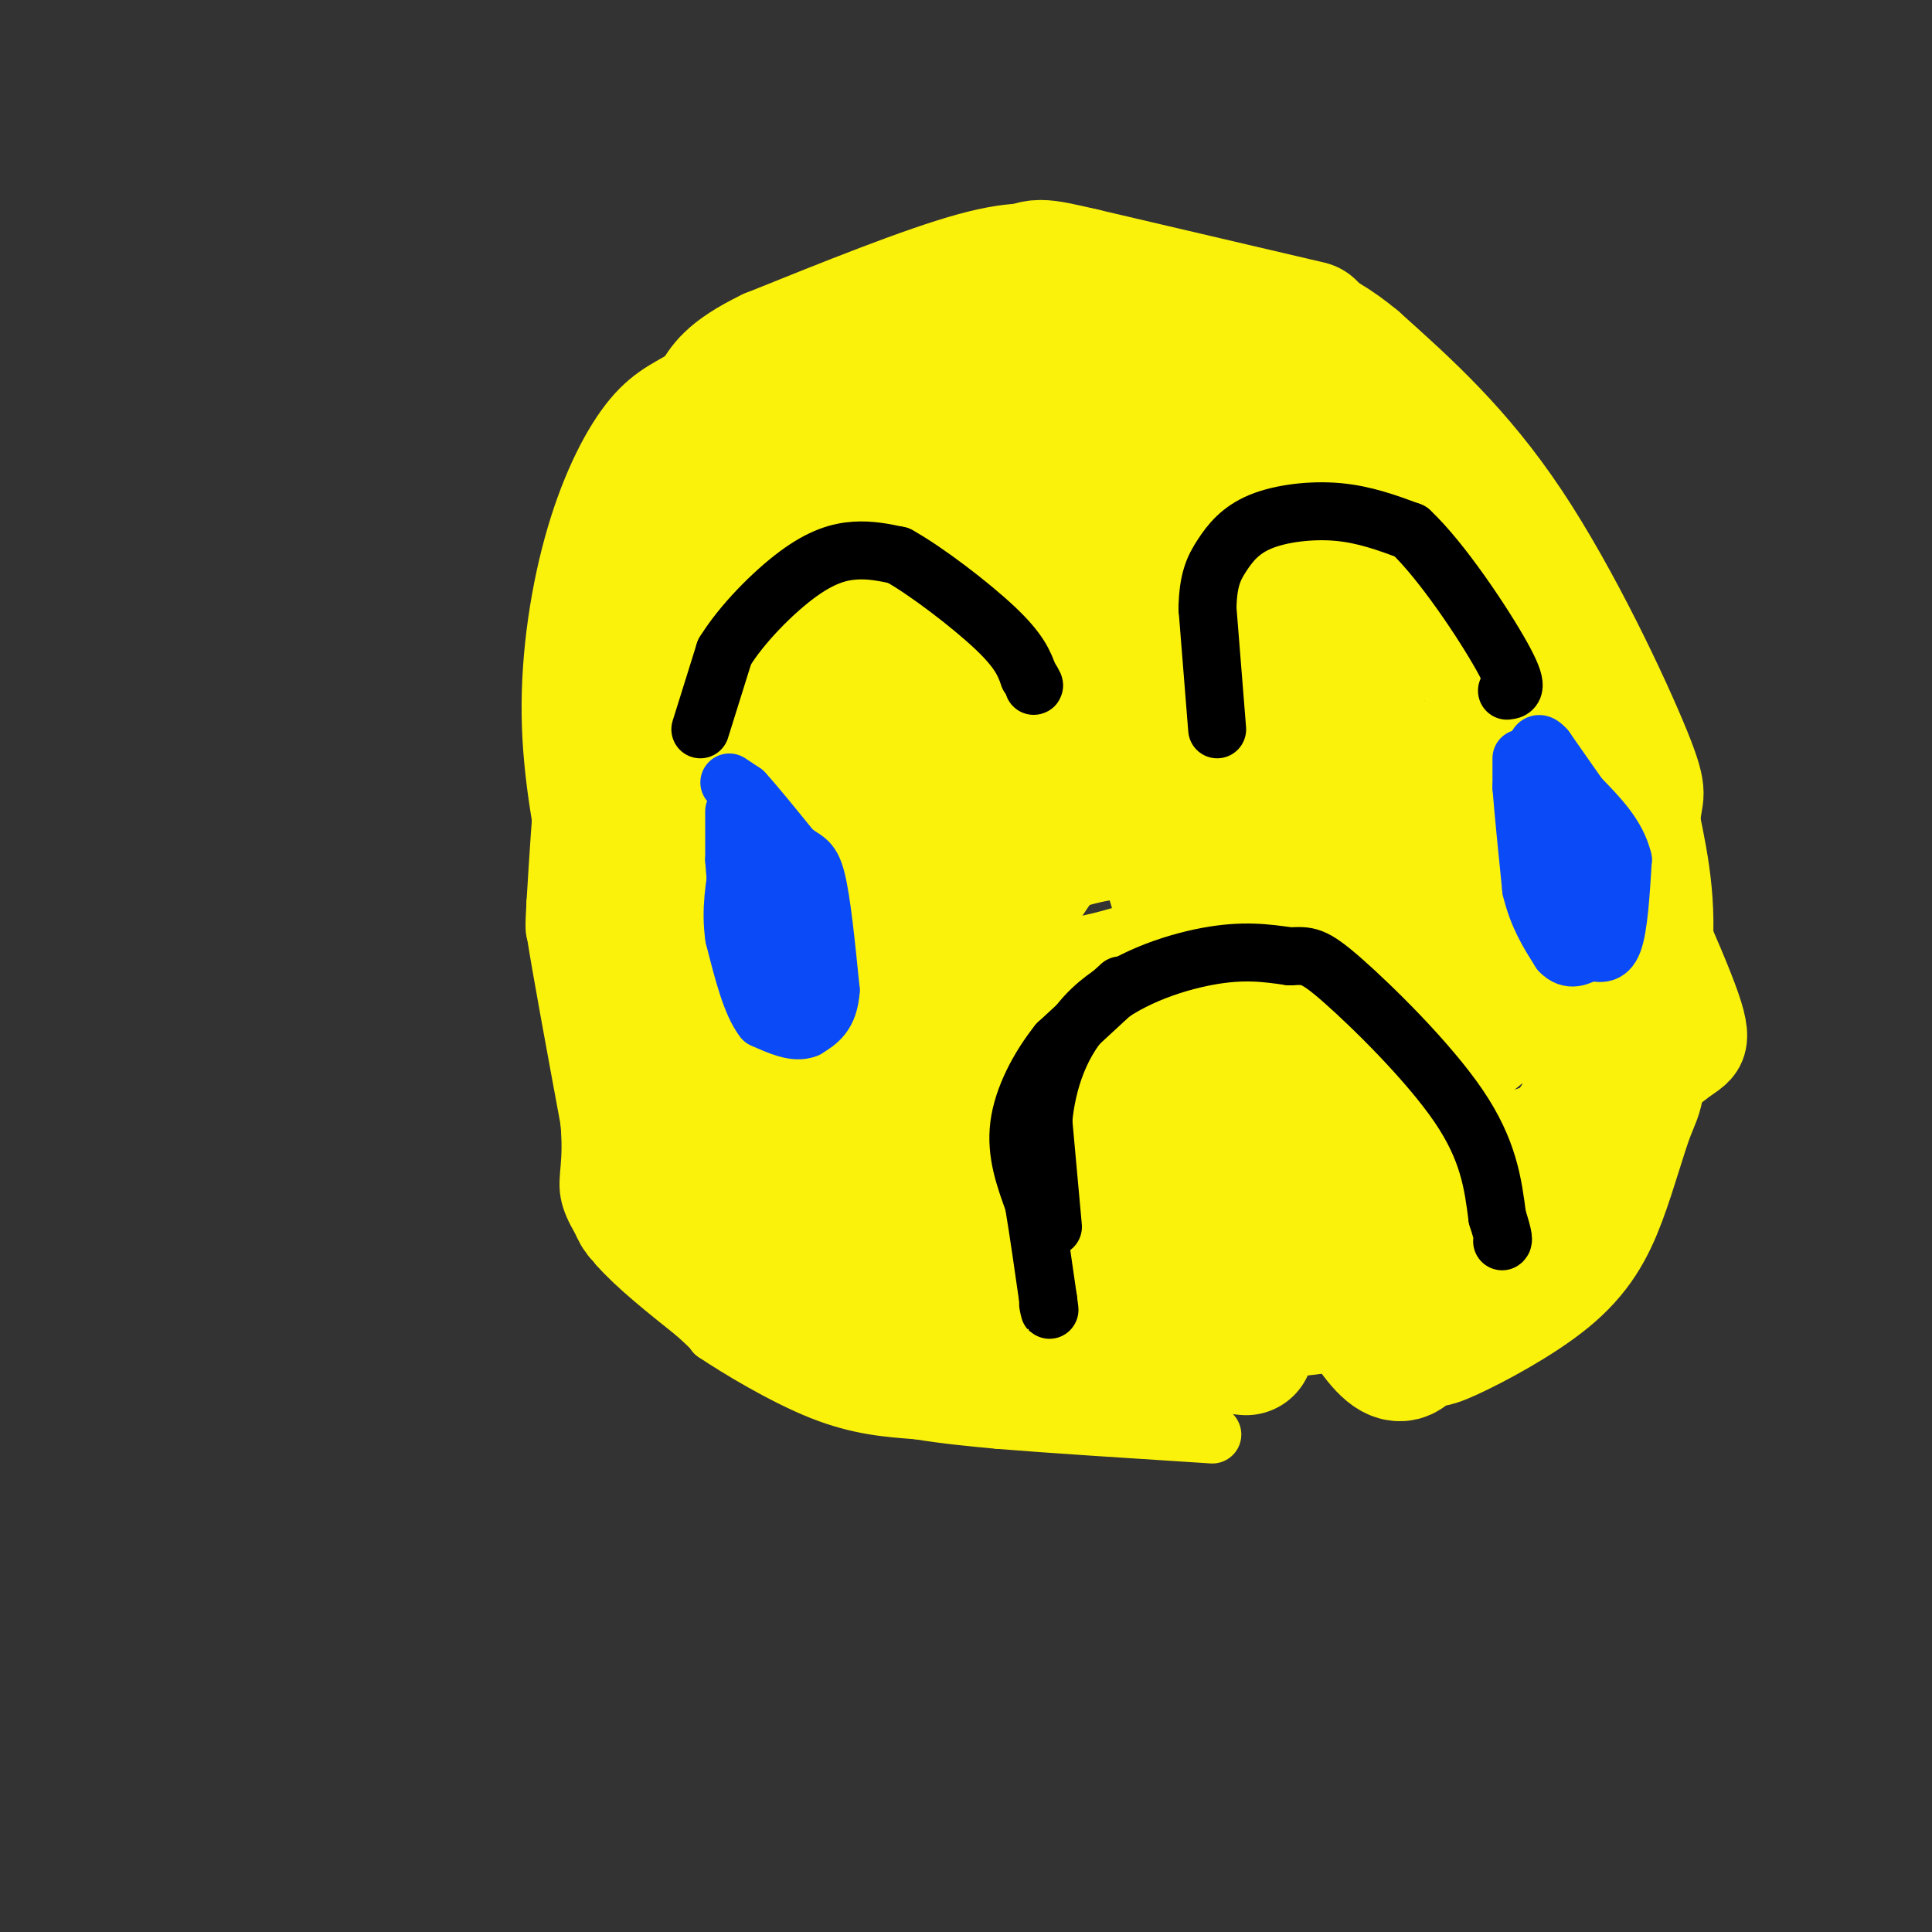 <svg viewBox='0 0 400 400' version='1.1' xmlns='http://www.w3.org/2000/svg' xmlns:xlink='http://www.w3.org/1999/xlink'><rect x="0" y="0" width="400" height="400" fill="#333333" stroke="none"/><g fill='none' stroke='rgb(251,242,11)' stroke-width='20' stroke-linecap='round' stroke-linejoin='round'><path d='M220,53c-4.333,-0.917 -8.667,-1.833 -19,1c-10.333,2.833 -26.667,9.417 -43,16'/><path d='M158,70c-9.333,4.500 -11.167,7.750 -13,11'/><path d='M145,81c-3.931,2.579 -7.260,3.526 -11,8c-3.740,4.474 -7.892,12.474 -11,23c-3.108,10.526 -5.174,23.579 -5,36c0.174,12.421 2.587,24.211 5,36'/><path d='M123,184c2.000,14.333 4.500,32.167 7,50'/><path d='M130,234c3.000,10.756 7.000,12.644 13,16c6.000,3.356 14.000,8.178 22,13'/><path d='M165,263c8.881,3.667 20.083,6.333 35,9c14.917,2.667 33.548,5.333 44,6c10.452,0.667 12.726,-0.667 15,-2'/><path d='M259,276c9.463,-0.979 25.621,-2.428 39,-7c13.379,-4.572 23.978,-12.267 29,-16c5.022,-3.733 4.468,-3.505 7,-12c2.532,-8.495 8.152,-25.713 10,-39c1.848,-13.287 -0.076,-22.644 -2,-32'/><path d='M342,170c0.345,-5.905 2.208,-4.667 -2,-15c-4.208,-10.333 -14.488,-32.238 -25,-48c-10.512,-15.762 -21.256,-25.381 -32,-35'/><path d='M283,72c-9.333,-7.756 -16.667,-9.644 -28,-11c-11.333,-1.356 -26.667,-2.178 -42,-3'/><path d='M180,74c-18.333,9.917 -36.667,19.833 -35,19c1.667,-0.833 23.333,-12.417 45,-24'/><path d='M190,69c2.145,-1.946 -14.992,5.190 -26,12c-11.008,6.810 -15.887,13.295 -19,17c-3.113,3.705 -4.461,4.630 -5,11c-0.539,6.370 -0.270,18.185 0,30'/><path d='M140,139c-1.911,15.289 -6.689,38.511 -8,58c-1.311,19.489 0.844,35.244 3,51'/><path d='M135,248c1.762,9.012 4.667,6.042 9,3c4.333,-3.042 10.095,-6.155 26,-6c15.905,0.155 41.952,3.577 68,7'/><path d='M238,252c12.003,1.368 8.009,1.286 21,-2c12.991,-3.286 42.967,-9.778 61,-16c18.033,-6.222 24.124,-12.175 28,-15c3.876,-2.825 5.536,-2.521 1,-14c-4.536,-11.479 -15.268,-34.739 -26,-58'/><path d='M323,147c-5.511,-13.289 -6.289,-17.511 -14,-25c-7.711,-7.489 -22.356,-18.244 -37,-29'/><path d='M272,93c-13.356,-7.756 -28.244,-12.644 -40,-16c-11.756,-3.356 -20.378,-5.178 -29,-7'/><path d='M203,70c-6.333,-1.167 -7.667,-0.583 -9,0'/></g>
<g fill='none' stroke='rgb(251,242,11)' stroke-width='28' stroke-linecap='round' stroke-linejoin='round'><path d='M237,72c0.000,0.000 -60.000,23.000 -60,23'/><path d='M177,95c-12.714,7.036 -14.500,13.125 -16,16c-1.500,2.875 -2.714,2.536 -4,15c-1.286,12.464 -2.643,37.732 -4,63'/><path d='M153,189c-2.044,18.778 -5.156,34.222 -2,43c3.156,8.778 12.578,10.889 22,13'/><path d='M173,245c10.500,4.333 25.750,8.667 41,13'/><path d='M214,258c21.833,1.500 55.917,-1.250 90,-4'/><path d='M304,254c15.729,-0.252 10.051,1.118 11,-3c0.949,-4.118 8.525,-13.724 12,-19c3.475,-5.276 2.850,-6.222 0,-19c-2.850,-12.778 -7.925,-37.389 -13,-62'/><path d='M314,151c-6.833,-20.167 -17.417,-39.583 -28,-59'/><path d='M286,92c-5.537,-11.242 -5.381,-9.848 -10,-10c-4.619,-0.152 -14.013,-1.848 -23,-1c-8.987,0.848 -17.568,4.242 -28,10c-10.432,5.758 -22.716,13.879 -35,22'/><path d='M190,113c-8.139,5.509 -10.986,8.281 -13,11c-2.014,2.719 -3.196,5.386 -4,11c-0.804,5.614 -1.230,14.175 0,26c1.230,11.825 4.115,26.912 7,42'/><path d='M180,203c3.022,9.666 7.077,12.831 10,15c2.923,2.169 4.714,3.343 17,5c12.286,1.657 35.066,3.796 49,3c13.934,-0.796 19.023,-4.528 22,-6c2.977,-1.472 3.842,-0.685 6,-5c2.158,-4.315 5.609,-13.734 7,-20c1.391,-6.266 0.721,-9.379 -1,-14c-1.721,-4.621 -4.492,-10.749 -9,-16c-4.508,-5.251 -10.754,-9.626 -17,-14'/><path d='M264,151c-5.795,-2.335 -11.782,-1.174 -16,-2c-4.218,-0.826 -6.665,-3.639 -14,4c-7.335,7.639 -19.557,25.729 -25,34c-5.443,8.271 -4.106,6.723 1,10c5.106,3.277 13.982,11.380 22,14c8.018,2.620 15.177,-0.242 21,-2c5.823,-1.758 10.309,-2.412 15,-12c4.691,-9.588 9.586,-28.108 12,-37c2.414,-8.892 2.345,-8.155 1,-13c-1.345,-4.845 -3.968,-15.274 -5,-20c-1.032,-4.726 -0.472,-3.751 -10,-5c-9.528,-1.249 -29.142,-4.721 -42,-4c-12.858,0.721 -18.959,5.635 -25,12c-6.041,6.365 -12.020,14.183 -18,22'/><path d='M181,152c-2.608,6.821 -0.127,12.873 1,17c1.127,4.127 0.899,6.329 5,11c4.101,4.671 12.529,11.812 18,17c5.471,5.188 7.983,8.422 18,7c10.017,-1.422 27.538,-7.501 37,-13c9.462,-5.499 10.866,-10.416 13,-18c2.134,-7.584 5.000,-17.833 1,-26c-4.000,-8.167 -14.865,-14.251 -21,-17c-6.135,-2.749 -7.540,-2.162 -11,0c-3.460,2.162 -8.974,5.900 -14,9c-5.026,3.100 -9.564,5.563 -16,14c-6.436,8.437 -14.771,22.848 -19,31c-4.229,8.152 -4.351,10.043 -3,14c1.351,3.957 4.176,9.978 7,16'/><path d='M197,214c2.961,4.666 6.862,8.331 11,11c4.138,2.669 8.513,4.341 12,5c3.487,0.659 6.087,0.305 9,0c2.913,-0.305 6.139,-0.562 14,-7c7.861,-6.438 20.358,-19.059 27,-30c6.642,-10.941 7.428,-20.202 8,-25c0.572,-4.798 0.931,-5.132 -6,-9c-6.931,-3.868 -21.150,-11.269 -32,-16c-10.850,-4.731 -18.330,-6.792 -25,-9c-6.670,-2.208 -12.530,-4.562 -18,0c-5.470,4.562 -10.550,16.040 -13,25c-2.450,8.960 -2.270,15.403 -2,21c0.270,5.597 0.631,10.349 2,14c1.369,3.651 3.745,6.202 10,9c6.255,2.798 16.388,5.843 25,7c8.612,1.157 15.703,0.427 23,-2c7.297,-2.427 14.799,-6.551 19,-11c4.201,-4.449 5.100,-9.225 6,-14'/><path d='M267,183c2.027,-3.372 4.094,-4.802 -2,-7c-6.094,-2.198 -20.349,-5.163 -33,-4c-12.651,1.163 -23.699,6.454 -34,14c-10.301,7.546 -19.854,17.345 -22,25c-2.146,7.655 3.116,13.165 8,17c4.884,3.835 9.392,5.994 14,7c4.608,1.006 9.317,0.859 15,-2c5.683,-2.859 12.342,-8.429 19,-14'/><path d='M232,219c2.586,-2.885 -0.450,-3.096 -3,-5c-2.550,-1.904 -4.615,-5.499 -16,-5c-11.385,0.499 -32.091,5.092 -35,13c-2.909,7.908 11.980,19.130 20,25c8.020,5.870 9.170,6.388 17,6c7.830,-0.388 22.339,-1.681 34,-4c11.661,-2.319 20.475,-5.662 25,-8c4.525,-2.338 4.763,-3.669 5,-5'/><path d='M279,236c8.476,-7.085 27.166,-22.296 35,-29c7.834,-6.704 4.811,-4.900 5,-10c0.189,-5.100 3.589,-17.104 1,-30c-2.589,-12.896 -11.168,-26.685 -17,-35c-5.832,-8.315 -8.916,-11.158 -12,-14'/><path d='M291,118c-9.776,-4.856 -28.216,-9.995 -38,-12c-9.784,-2.005 -10.912,-0.876 -13,1c-2.088,1.876 -5.137,4.500 -6,11c-0.863,6.500 0.459,16.876 2,29c1.541,12.124 3.299,25.995 12,50c8.701,24.005 24.343,58.144 33,73c8.657,14.856 10.328,10.428 12,6'/><path d='M293,276c2.385,1.467 2.348,2.136 7,0c4.652,-2.136 13.993,-7.076 20,-12c6.007,-4.924 8.681,-9.831 11,-16c2.319,-6.169 4.285,-13.599 6,-18c1.715,-4.401 3.181,-5.774 0,-15c-3.181,-9.226 -11.007,-26.306 -17,-37c-5.993,-10.694 -10.153,-15.000 -13,-17c-2.847,-2.000 -4.382,-1.692 -6,-2c-1.618,-0.308 -3.319,-1.231 -5,3c-1.681,4.231 -3.340,13.615 -5,23'/><path d='M291,185c-0.305,7.036 1.432,13.127 4,16c2.568,2.873 5.967,2.530 9,2c3.033,-0.530 5.700,-1.245 8,-6c2.300,-4.755 4.235,-13.549 3,-19c-1.235,-5.451 -5.638,-7.557 -11,-9c-5.362,-1.443 -11.681,-2.221 -18,-3'/><path d='M286,166c-3.000,-0.667 -1.500,-0.833 0,-1'/><path d='M271,68c0.000,0.000 -47.000,-11.000 -47,-11'/><path d='M224,57c-9.344,-2.167 -9.206,-2.086 -13,0c-3.794,2.086 -11.522,6.177 -21,12c-9.478,5.823 -20.708,13.378 -28,20c-7.292,6.622 -10.646,12.311 -14,18'/><path d='M148,107c-4.667,9.333 -9.333,23.667 -14,38'/><path d='M134,145c-3.600,8.667 -5.600,11.333 -6,21c-0.400,9.667 0.800,26.333 2,43'/><path d='M130,209c0.267,14.644 -0.067,29.756 1,37c1.067,7.244 3.533,6.622 6,6'/><path d='M137,252c5.000,3.167 14.500,8.083 24,13'/><path d='M161,265c6.533,4.200 10.867,8.200 21,10c10.133,1.800 26.067,1.400 42,1'/><path d='M224,276c12.667,0.667 23.333,1.833 34,3'/></g>
<g fill='none' stroke='rgb(0,0,0)' stroke-width='12' stroke-linecap='round' stroke-linejoin='round'><path d='M145,151c0.000,0.000 5.000,-16.000 5,-16'/><path d='M150,135c3.560,-5.786 9.958,-12.250 15,-16c5.042,-3.750 8.726,-4.786 12,-5c3.274,-0.214 6.137,0.393 9,1'/><path d='M186,115c5.533,3.044 14.867,10.156 20,15c5.133,4.844 6.067,7.422 7,10'/><path d='M213,140c1.333,2.000 1.167,2.000 1,2'/><path d='M252,151c0.000,0.000 -2.000,-25.000 -2,-25'/><path d='M250,126c0.093,-5.979 1.324,-8.427 3,-11c1.676,-2.573 3.797,-5.270 8,-7c4.203,-1.730 10.486,-2.494 16,-2c5.514,0.494 10.257,2.247 15,4'/><path d='M292,110c6.511,6.089 15.289,19.311 19,26c3.711,6.689 2.356,6.844 1,7'/><path d='M218,254c0.000,0.000 -2.000,-22.000 -2,-22'/><path d='M216,232c0.726,-7.952 3.542,-16.833 10,-23c6.458,-6.167 16.560,-9.619 24,-11c7.440,-1.381 12.220,-0.690 17,0'/><path d='M267,198c3.786,-0.143 4.750,-0.500 11,5c6.250,5.500 17.786,16.857 24,26c6.214,9.143 7.107,16.071 8,23'/><path d='M310,252c1.500,4.667 1.250,4.833 1,5'/><path d='M232,204c0.000,0.000 -13.000,12.000 -13,12'/><path d='M219,216c-3.933,4.933 -7.267,11.267 -8,17c-0.733,5.733 1.133,10.867 3,16'/><path d='M214,249c1.000,6.000 2.000,13.000 3,20'/><path d='M217,269c0.500,3.500 0.250,2.250 0,1'/></g>
<g fill='none' stroke='rgb(11,75,247)' stroke-width='12' stroke-linecap='round' stroke-linejoin='round'><path d='M152,168c0.000,0.000 0.000,10.000 0,10'/><path d='M152,178c0.333,5.000 1.167,12.500 2,20'/><path d='M154,198c1.500,5.333 4.250,8.667 7,12'/><path d='M161,210c1.167,2.000 0.583,1.000 0,0'/><path d='M151,162c0.000,0.000 3.000,2.000 3,2'/><path d='M154,164c2.167,2.333 6.083,7.167 10,12'/><path d='M164,176c2.533,2.178 3.867,1.622 5,6c1.133,4.378 2.067,13.689 3,23'/><path d='M172,205c-0.333,5.167 -2.667,6.583 -5,8'/><path d='M167,213c-2.333,1.000 -5.667,-0.500 -9,-2'/><path d='M158,211c-2.500,-3.167 -4.250,-10.083 -6,-17'/><path d='M152,194c-0.833,-5.500 0.083,-10.750 1,-16'/><path d='M153,178c1.133,-3.289 3.467,-3.511 5,-2c1.533,1.511 2.267,4.756 3,8'/><path d='M161,184c1.000,4.833 2.000,12.917 3,21'/><path d='M164,205c0.667,1.833 0.833,-4.083 1,-10'/><path d='M165,195c-0.167,-2.167 -1.083,-2.583 -2,-3'/><path d='M315,157c0.000,0.000 0.000,6.000 0,6'/><path d='M315,163c0.333,4.500 1.167,12.750 2,21'/><path d='M317,184c1.333,5.667 3.667,9.333 6,13'/><path d='M323,197c2.000,2.167 4.000,1.083 6,0'/><path d='M329,197c1.956,0.311 3.844,1.089 5,-2c1.156,-3.089 1.578,-10.044 2,-17'/><path d='M336,178c-1.167,-5.000 -5.083,-9.000 -9,-13'/><path d='M327,165c-2.667,-3.833 -4.833,-6.917 -7,-10'/><path d='M320,155c-1.500,-1.667 -1.750,-0.833 -2,0'/><path d='M322,168c0.000,0.000 2.000,19.000 2,19'/><path d='M324,187c0.844,3.756 1.956,3.644 2,2c0.044,-1.644 -0.978,-4.822 -2,-8'/><path d='M324,181c-1.556,-2.667 -4.444,-5.333 -4,-6c0.444,-0.667 4.222,0.667 8,2'/><path d='M328,177c2.000,2.333 3.000,7.167 4,12'/></g>
<g fill='none' stroke='rgb(251,242,11)' stroke-width='12' stroke-linecap='round' stroke-linejoin='round'><path d='M120,140c0.000,0.000 -3.000,20.000 -3,20'/><path d='M117,160c-0.833,7.833 -1.417,17.417 -2,27'/><path d='M115,187c-0.333,5.500 -0.167,5.750 0,6'/><path d='M115,193c1.167,7.500 4.083,23.250 7,39'/><path d='M122,232c0.822,8.911 -0.622,11.689 0,15c0.622,3.311 3.311,7.156 6,11'/><path d='M128,258c3.667,4.167 9.833,9.083 16,14'/><path d='M144,272c3.333,3.000 3.667,3.500 4,4'/><path d='M148,276c4.622,3.111 14.178,8.889 22,12c7.822,3.111 13.911,3.556 20,4'/><path d='M190,292c6.167,1.000 11.583,1.500 17,2'/><path d='M207,294c10.167,0.833 27.083,1.917 44,3'/></g>
</svg>